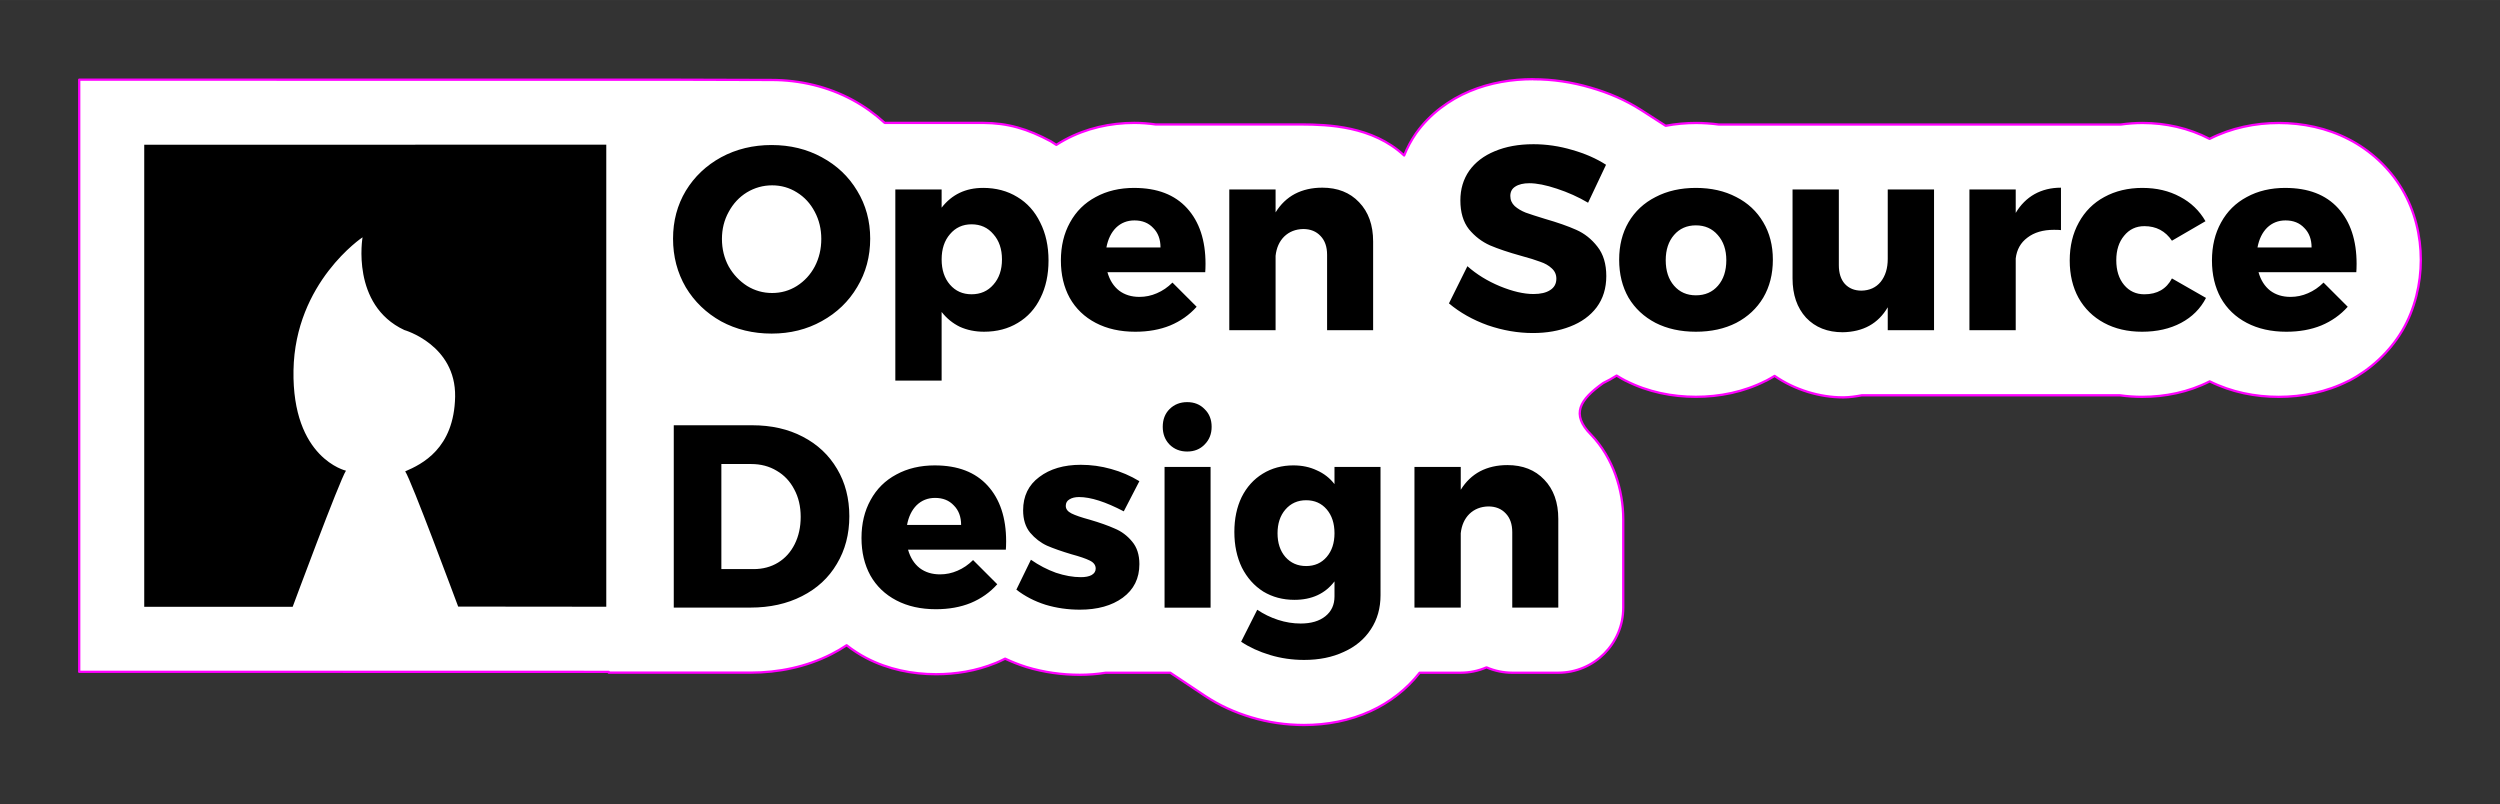 <?xml version="1.0" encoding="UTF-8" standalone="no"?>
<svg
   xmlns:dc="http://purl.org/dc/elements/1.1/"
   xmlns:cc="http://creativecommons.org/ns#"
   xmlns:rdf="http://www.w3.org/1999/02/22-rdf-syntax-ns#"
   xmlns:svg="http://www.w3.org/2000/svg"
   xmlns="http://www.w3.org/2000/svg"
   xmlns:sodipodi="http://sodipodi.sourceforge.net/DTD/sodipodi-0.dtd"
   xmlns:inkscape="http://www.inkscape.org/namespaces/inkscape"
   height="30.906mm"
   viewBox="-497 263.9 340.418 109.508"
   width="96.072mm"
   version="1.1"
   enable-background="new -497 263.9 273 264"
   id="svg2"
   inkscape:version="0.92.1 r15371"
   sodipodi:docname="Sticker opensourcedesign-logo-text-narrow.svg"
   inkscape:label="cutkontur">
  <rect x="-497" y="263.9" width="340.418" height="109.508" fill="#333333" stroke="none"/>
  <defs
     id="defs42" />
  <sodipodi:namedview
     pagecolor="#ffffff"
     bordercolor="#666666"
     borderopacity="1"
     objecttolerance="10"
     gridtolerance="10"
     guidetolerance="10"
     inkscape:pageopacity="0"
     inkscape:pageshadow="2"
     inkscape:window-width="1920"
     inkscape:window-height="1046"
     id="namedview40"
     showgrid="false"
     fit-margin-top="3"
     fit-margin-left="3"
     fit-margin-right="3"
     fit-margin-bottom="3"
     inkscape:zoom="3.1945502"
     inkscape:cx="160.5844"
     inkscape:cy="47.854995"
     inkscape:current-layer="layer2"
     inkscape:window-x="0"
     inkscape:window-y="34"
     inkscape:window-maximized="1"
     units="mm" />
  <g
     inkscape:groupmode="layer"
     id="layer3"
     inkscape:label="outline"
     style="display:inline"
     transform="translate(57.787,-320.035)">
    <path
       transform="translate(1.1175822e-6,-2.3514455e-6)"
       style="color:#000000;font-style:normal;font-variant:normal;font-weight:normal;font-stretch:normal;font-size:medium;line-height:normal;font-family:sans-serif;font-variant-ligatures:normal;font-variant-position:normal;font-variant-caps:normal;font-variant-numeric:normal;font-variant-alternates:normal;font-feature-settings:normal;text-indent:0;text-align:start;text-decoration:none;text-decoration-line:none;text-decoration-style:solid;text-decoration-color:#000000;letter-spacing:normal;word-spacing:normal;text-transform:none;writing-mode:lr-tb;direction:ltr;text-orientation:mixed;dominant-baseline:auto;baseline-shift:baseline;text-anchor:start;white-space:normal;shape-padding:0;clip-rule:nonzero;display:inline;overflow:visible;visibility:visible;opacity:1;isolation:auto;mix-blend-mode:normal;color-interpolation:sRGB;color-interpolation-filters:linearRGB;solid-color:#000000;solid-opacity:1;vector-effect:none;fill:#ffffff;fill-opacity:1;fill-rule:nonzero;stroke:none;stroke-width:17.708;stroke-linecap:round;stroke-linejoin:round;stroke-miterlimit:4;stroke-dasharray:none;stroke-dashoffset:0;stroke-opacity:1;color-rendering:auto;image-rendering:auto;shape-rendering:auto;text-rendering:auto;enable-background:accumulate"
       d="m -346.015,594.717 c -2.919,0 -5.867,0.474 -8.646,1.639 -2.756,1.143 -5.421,3.09 -7.271,5.68 l -0.04,0.05 -0.03,0.05 c -0.639,0.921 -1.167,1.925 -1.587,2.969 -4.313,-4.023 -10.37,-4.209 -13.955,-4.225 h -19.887 c -0.978,-0.141 -1.954,-0.212 -2.911,-0.212 -3.201,0 -6.522,0.714 -9.456,2.31 -0.392,0.21 -0.776,0.439 -1.152,0.682 -0.239,-0.163 -0.48,-0.321 -0.727,-0.47 -3.186,-1.708 -5.86,-2.51 -9.26,-2.522 h -13.379 c -1.318,-1.21 -2.78,-2.259 -4.337,-3.103 -3.383,-1.845 -7.248,-2.741 -11.065,-2.741 l -13.658,-0.04 -80.624,-4e-4 v 80.625 l 72.105,0.009 v 0.108 h 19.302 c 3.797,0 7.613,-0.779 11.026,-2.521 0.708,-0.359 1.397,-0.764 2.064,-1.207 0.844,0.661 1.74,1.243 2.669,1.729 2.972,1.555 6.279,2.212 9.487,2.212 2.715,0 5.476,-0.442 8.082,-1.502 l 0.03,-0.01 0.03,-0.01 c 0.434,-0.181 0.862,-0.38 1.284,-0.595 0.914,0.433 1.854,0.804 2.81,1.107 l 0.06,0.02 0.06,0.02 c 2.343,0.707 4.79,1.05 7.231,1.05 1.166,0 2.356,-0.09 3.544,-0.283 h 8.782 l 4.728,3.152 c 1.948,1.299 4.078,2.25 6.286,2.916 2.33,0.703 4.766,1.05 7.196,1.05 3.078,0 6.211,-0.565 9.103,-1.906 2.516,-1.14 4.883,-2.948 6.643,-5.211 h 5.59 c 1.209,-10e-4 2.405,-0.25 3.515,-0.731 1.104,0.479 2.294,0.728 3.497,0.731 h 6.269 c 4.89,-6e-4 8.853,-3.964 8.854,-8.854 v -12.077 c 0,-3.908 -1.374,-8.34 -4.365,-11.462 -2.811,-2.811 -1.558,-4.78 1.634,-7.052 0.622,-0.3 1.235,-0.638 1.83,-1.016 0.391,0.244 0.789,0.475 1.194,0.686 l 0.05,0.02 0.05,0.02 c 2.977,1.511 6.278,2.163 9.496,2.163 3.218,0 6.519,-0.652 9.496,-2.163 l 0.05,-0.02 0.05,-0.02 c 0.381,-0.199 0.756,-0.414 1.124,-0.642 2.756,1.916 6.197,2.922 9.284,2.922 h 0.08 l 0.07,-10e-4 c 0.801,-0.01 1.62,-0.126 2.441,-0.282 h 5.805 v 4e-4 h 29.344 c 1.006,0.143 2.015,0.212 3.013,0.212 3.107,0 6.316,-0.631 9.213,-2.11 2.949,1.473 6.21,2.111 9.39,2.111 3.218,0 6.519,-0.652 9.496,-2.163 l 0.05,-0.02 0.05,-0.02 c 2.891,-1.51 5.483,-3.892 7.186,-6.746 l 0.02,-0.03 0.02,-0.03 c 1.733,-2.951 2.53,-6.379 2.53,-9.654 0,-3.258 -0.804,-6.676 -2.546,-9.609 -1.695,-2.874 -4.314,-5.294 -7.25,-6.795 -2.98,-1.546 -6.306,-2.225 -9.541,-2.225 -3.193,0 -6.474,0.663 -9.425,2.167 -2.835,-1.484 -6.027,-2.168 -9.107,-2.168 v -4e-4 c -0.99,0 -1.991,0.07 -2.988,0.213 h -29.159 -2.628 -8.776 -14.175 c -1.032,-0.143 -2.069,-0.212 -3.096,-0.212 -1.373,0 -2.763,0.124 -4.136,0.383 l -3.312,-2.129 c -2.14,-1.376 -4.48,-2.374 -6.921,-3.072 -2.525,-0.745 -5.152,-1.132 -7.783,-1.132 z"
       id="path944"
       inkscape:connector-curvature="0"
       sodipodi:nodetypes="ccccccccsccccccccccccscccscccccccsccccscccccccsccccccsccccsccccccscsccccccsccsccccccccscccsc" />
  </g>
  <g
     inkscape:groupmode="layer"
     id="layer2"
     inkscape:label="logo"
     style="display:inline"
     transform="translate(57.787,-320.035)">
    <path
       transform="translate(1.1175822e-6,-2.3514455e-6)"
       style="display:inline;fill:#000000;fill-opacity:1;stroke-width:0.189"
       d="m -346.015,603.571 c -1.983,0 -3.731,0.319 -5.242,0.956 -1.487,0.614 -2.644,1.499 -3.471,2.656 -0.803,1.157 -1.204,2.502 -1.204,4.037 0,1.629 0.39,2.939 1.169,3.931 0.803,0.968 1.759,1.7 2.869,2.196 1.11,0.472 2.515,0.945 4.215,1.417 1.133,0.307 2.007,0.578 2.621,0.814 0.638,0.213 1.157,0.508 1.558,0.886 0.425,0.378 0.638,0.85 0.638,1.417 0,0.685 -0.284,1.204 -0.85,1.558 -0.543,0.354 -1.298,0.531 -2.266,0.531 -1.322,0 -2.845,-0.354 -4.569,-1.062 -1.7,-0.708 -3.176,-1.617 -4.427,-2.727 l -2.514,5.064 c 1.488,1.251 3.247,2.243 5.277,2.975 2.054,0.708 4.108,1.062 6.162,1.062 1.865,0 3.553,-0.295 5.064,-0.885 1.535,-0.59 2.739,-1.464 3.612,-2.621 0.874,-1.181 1.31,-2.597 1.31,-4.25 0,-1.653 -0.402,-2.987 -1.204,-4.002 -0.803,-1.039 -1.771,-1.806 -2.904,-2.302 -1.11,-0.496 -2.526,-0.992 -4.25,-1.488 -1.157,-0.354 -2.031,-0.637 -2.621,-0.85 -0.59,-0.236 -1.086,-0.531 -1.487,-0.885 -0.401,-0.378 -0.602,-0.838 -0.602,-1.381 0,-0.567 0.224,-0.992 0.673,-1.275 0.472,-0.307 1.11,-0.46 1.912,-0.46 1.015,0 2.267,0.248 3.754,0.744 1.511,0.496 2.928,1.133 4.25,1.912 v 7e-4 l 2.444,-5.171 c -1.322,-0.85 -2.857,-1.523 -4.604,-2.019 -1.747,-0.519 -3.518,-0.779 -5.312,-0.779 z m -189.132,0.07 v 62.917 h 20.211 l 0.02,-0.05 c 0,0 6.384,-17.215 7.237,-18.483 0,0 -7.352,-1.659 -7.144,-13.666 0.208,-12.007 9.403,-18.115 9.403,-18.115 0,0 -1.613,9.218 5.692,12.629 0,0 7.029,2.005 6.914,9.08 -0.138,7.075 -4.54,9.195 -6.799,10.163 0.83,1.221 6.776,17.262 7.214,18.414 l 20.166,0.02 v -62.917 z m 85.429,0.04 c -2.526,0 -4.816,0.555 -6.871,1.665 -2.03,1.11 -3.636,2.632 -4.816,4.568 -1.157,1.936 -1.735,4.108 -1.735,6.517 0,2.432 0.578,4.639 1.735,6.623 1.18,1.96 2.786,3.506 4.816,4.639 2.054,1.11 4.344,1.664 6.871,1.664 2.526,0 4.805,-0.567 6.836,-1.7 2.054,-1.133 3.659,-2.68 4.816,-4.639 1.181,-1.96 1.771,-4.155 1.771,-6.587 0,-2.408 -0.59,-4.58 -1.771,-6.516 -1.157,-1.936 -2.762,-3.459 -4.816,-4.568 -2.03,-1.11 -4.309,-1.665 -6.836,-1.665 z m 0.07,5.489 c 1.228,0 2.349,0.319 3.365,0.956 1.039,0.637 1.853,1.523 2.444,2.656 0.59,1.11 0.885,2.337 0.885,3.683 0,1.369 -0.295,2.621 -0.885,3.754 -0.59,1.11 -1.405,1.995 -2.444,2.656 -1.015,0.638 -2.137,0.956 -3.365,0.956 -1.228,0 -2.361,-0.318 -3.4,-0.956 -1.039,-0.661 -1.877,-1.546 -2.514,-2.656 -0.614,-1.133 -0.921,-2.385 -0.921,-3.754 0,-1.346 0.307,-2.573 0.921,-3.683 0.614,-1.133 1.44,-2.019 2.479,-2.656 1.063,-0.638 2.208,-0.956 3.435,-0.956 z m 74.894,0.318 c -1.393,0 -2.633,0.284 -3.719,0.85 -1.062,0.567 -1.936,1.405 -2.621,2.514 v -3.117 h -6.304 v 19.16 h 6.304 v -10.129 c 0.118,-1.086 0.508,-1.959 1.169,-2.621 0.685,-0.661 1.547,-1.004 2.586,-1.027 0.992,0 1.782,0.319 2.373,0.956 0.59,0.614 0.885,1.464 0.885,2.55 v 10.27 h 6.269 v -12.077 c 0,-2.243 -0.638,-4.025 -1.913,-5.348 -1.251,-1.322 -2.927,-1.983 -5.029,-1.983 z m 100.604,7e-4 c -1.346,0 -2.55,0.295 -3.612,0.885 -1.039,0.59 -1.889,1.44 -2.55,2.55 v -7e-4 -3.187 h -6.304 v 19.16 h 6.304 v -9.775 c 0.142,-1.204 0.673,-2.148 1.594,-2.833 0.921,-0.708 2.125,-1.062 3.612,-1.062 0.425,0 0.744,0.01 0.956,0.04 z m 11.107,0.03 c -1.96,0 -3.695,0.413 -5.206,1.24 -1.488,0.803 -2.644,1.96 -3.471,3.471 -0.826,1.488 -1.24,3.211 -1.24,5.171 0,1.936 0.401,3.636 1.204,5.1 0.826,1.464 1.983,2.597 3.471,3.4 1.488,0.803 3.211,1.204 5.171,1.204 2.03,0 3.801,-0.402 5.312,-1.204 1.511,-0.803 2.644,-1.936 3.4,-3.4 l -4.639,-2.656 c -0.756,1.44 -2.007,2.161 -3.754,2.161 -1.133,0 -2.054,-0.425 -2.762,-1.275 -0.708,-0.85 -1.063,-1.972 -1.063,-3.365 0,-1.369 0.354,-2.479 1.063,-3.329 0.708,-0.874 1.629,-1.31 2.762,-1.31 1.605,0 2.857,0.661 3.754,1.983 l 4.568,-2.656 c -0.827,-1.44 -1.983,-2.55 -3.471,-3.329 -1.487,-0.803 -3.187,-1.204 -5.1,-1.204 z m -157.895,7e-4 v 4e-4 c -2.361,0 -4.238,0.897 -5.631,2.691 v -2.479 h -6.304 v 26.029 h 6.304 v -9.349 c 0.685,0.874 1.511,1.547 2.479,2.019 0.992,0.449 2.089,0.673 3.294,0.673 1.747,0 3.282,-0.402 4.604,-1.204 1.346,-0.803 2.373,-1.936 3.081,-3.4 0.732,-1.464 1.098,-3.164 1.098,-5.1 0,-1.96 -0.378,-3.683 -1.133,-5.171 -0.732,-1.511 -1.771,-2.668 -3.117,-3.471 -1.346,-0.826 -2.904,-1.24 -4.675,-1.24 z m 20.596,0 c -1.983,0 -3.731,0.413 -5.242,1.24 -1.511,0.803 -2.68,1.96 -3.506,3.471 -0.826,1.488 -1.24,3.211 -1.24,5.171 0,1.936 0.401,3.636 1.204,5.1 0.826,1.464 2.007,2.597 3.542,3.4 1.535,0.803 3.329,1.204 5.383,1.204 1.771,0 3.353,-0.284 4.745,-0.85 1.417,-0.59 2.621,-1.44 3.612,-2.55 l -3.294,-3.294 c -0.637,0.638 -1.346,1.122 -2.125,1.452 -0.756,0.331 -1.547,0.496 -2.373,0.496 -1.086,0 -2.007,-0.283 -2.762,-0.85 -0.756,-0.59 -1.287,-1.428 -1.594,-2.514 h 13.316 c 0.02,-0.26 0.04,-0.638 0.04,-1.133 0,-3.211 -0.838,-5.737 -2.514,-7.579 -1.676,-1.841 -4.072,-2.762 -7.189,-2.762 z m 76.478,0 c -2.078,0 -3.908,0.413 -5.489,1.24 -1.582,0.803 -2.809,1.948 -3.683,3.435 -0.85,1.464 -1.275,3.164 -1.275,5.1 0,1.96 0.425,3.683 1.275,5.171 0.874,1.464 2.101,2.609 3.683,3.435 1.582,0.803 3.412,1.204 5.489,1.204 2.078,0 3.907,-0.401 5.489,-1.204 1.582,-0.826 2.809,-1.972 3.683,-3.435 0.874,-1.487 1.31,-3.211 1.31,-5.171 0,-1.936 -0.437,-3.636 -1.31,-5.1 -0.874,-1.487 -2.101,-2.633 -3.683,-3.435 -1.582,-0.826 -3.411,-1.24 -5.489,-1.24 z m 80.26,0 c -1.983,0 -3.73,0.413 -5.242,1.24 -1.511,0.803 -2.68,1.96 -3.506,3.471 -0.826,1.488 -1.24,3.211 -1.24,5.171 0,1.936 0.402,3.636 1.204,5.1 0.826,1.464 2.007,2.597 3.542,3.4 1.535,0.803 3.329,1.204 5.383,1.204 1.771,0 3.353,-0.284 4.746,-0.85 1.417,-0.59 2.62,-1.44 3.612,-2.55 l -3.294,-3.294 c -0.638,0.638 -1.346,1.122 -2.125,1.452 -0.755,0.331 -1.546,0.496 -2.373,0.496 -1.086,0 -2.007,-0.283 -2.762,-0.85 -0.756,-0.59 -1.287,-1.428 -1.594,-2.514 h 13.316 c 0.02,-0.26 0.04,-0.638 0.04,-1.133 0,-3.211 -0.838,-5.737 -2.514,-7.579 -1.676,-1.841 -4.073,-2.762 -7.189,-2.762 z m -67.098,0.212 v 12.112 c 0,2.219 0.614,4.002 1.842,5.348 1.251,1.322 2.916,1.983 4.994,1.983 2.786,-0.05 4.828,-1.18 6.127,-3.4 v 3.117 h 6.304 v -19.159 h -6.304 v 9.456 c 0,1.275 -0.319,2.314 -0.956,3.117 -0.638,0.779 -1.511,1.181 -2.621,1.204 -0.944,0 -1.7,-0.307 -2.267,-0.921 -0.543,-0.614 -0.815,-1.464 -0.815,-2.55 v -10.306 z m -89.605,4.215 c 1.062,0 1.913,0.343 2.55,1.027 0.661,0.661 0.992,1.546 0.992,2.656 v 3e-4 h -7.366 c 0.213,-1.133 0.649,-2.031 1.31,-2.692 0.685,-0.661 1.523,-0.992 2.514,-0.992 z m 156.739,0 c 1.062,0 1.912,0.343 2.55,1.027 0.661,0.661 0.992,1.546 0.992,2.656 v 3e-4 h -7.366 c 0.213,-1.133 0.649,-2.031 1.31,-2.692 0.685,-0.661 1.523,-0.992 2.514,-0.992 z m -178.928,0.531 c 1.228,0 2.22,0.448 2.975,1.346 0.779,0.874 1.169,2.019 1.169,3.435 0,1.417 -0.39,2.562 -1.169,3.435 -0.756,0.874 -1.747,1.31 -2.975,1.31 -1.204,0 -2.184,-0.437 -2.939,-1.31 -0.756,-0.874 -1.133,-2.019 -1.133,-3.435 0,-1.417 0.378,-2.562 1.133,-3.435 0.756,-0.897 1.735,-1.346 2.939,-1.346 z m 98.632,0.142 c 1.228,0 2.219,0.437 2.975,1.31 0.779,0.874 1.169,2.019 1.169,3.435 0,1.44 -0.377,2.597 -1.133,3.471 -0.756,0.874 -1.759,1.31 -3.01,1.31 -1.228,0 -2.22,-0.437 -2.975,-1.31 -0.756,-0.874 -1.133,-2.03 -1.133,-3.471 0,-1.417 0.378,-2.562 1.133,-3.435 0.756,-0.874 1.747,-1.31 2.975,-1.31 z m -69.267,24.07 c -0.968,0 -1.771,0.319 -2.408,0.956 -0.614,0.614 -0.921,1.417 -0.921,2.408 0,0.968 0.307,1.771 0.921,2.408 0.637,0.638 1.44,0.956 2.408,0.956 0.968,0 1.759,-0.318 2.373,-0.956 0.638,-0.638 0.956,-1.44 0.956,-2.408 0,-0.992 -0.318,-1.794 -0.956,-2.408 -0.614,-0.638 -1.405,-0.956 -2.373,-0.956 z m -69.912,3.151 v 24.826 h 10.448 c 2.644,0 4.981,-0.519 7.012,-1.558 2.054,-1.039 3.636,-2.503 4.746,-4.392 1.133,-1.889 1.7,-4.049 1.7,-6.481 0,-2.432 -0.555,-4.581 -1.665,-6.446 -1.11,-1.889 -2.668,-3.352 -4.675,-4.391 -1.983,-1.039 -4.274,-1.558 -6.871,-1.558 l 4e-4,-7e-4 z m 6.481,5.278 h 4.072 c 1.299,0 2.455,0.307 3.471,0.921 1.015,0.59 1.806,1.428 2.373,2.514 0.59,1.086 0.885,2.337 0.885,3.754 0,1.393 -0.272,2.633 -0.815,3.719 -0.543,1.086 -1.298,1.924 -2.266,2.514 -0.968,0.59 -2.078,0.885 -3.329,0.885 h -4.391 z m 48.952,0.105 c -2.314,0 -4.202,0.555 -5.666,1.665 -1.464,1.086 -2.196,2.597 -2.196,4.533 0,1.251 0.319,2.266 0.956,3.046 0.661,0.779 1.428,1.369 2.302,1.771 0.874,0.378 1.983,0.767 3.329,1.169 1.133,0.307 1.96,0.59 2.479,0.85 0.543,0.26 0.815,0.626 0.815,1.098 0,0.378 -0.189,0.673 -0.567,0.886 -0.354,0.189 -0.838,0.283 -1.452,0.283 -1.063,0 -2.196,-0.201 -3.4,-0.602 -1.18,-0.425 -2.314,-1.015 -3.4,-1.771 l -1.983,4.073 c 1.157,0.897 2.479,1.582 3.967,2.054 1.487,0.449 3.045,0.673 4.675,0.673 2.408,0 4.356,-0.543 5.844,-1.629 1.511,-1.11 2.266,-2.632 2.266,-4.568 0,-1.275 -0.331,-2.302 -0.992,-3.081 -0.661,-0.803 -1.452,-1.393 -2.373,-1.771 -0.897,-0.401 -2.03,-0.803 -3.4,-1.204 -1.133,-0.307 -1.96,-0.59 -2.479,-0.85 -0.519,-0.26 -0.779,-0.602 -0.779,-1.027 0,-0.401 0.165,-0.697 0.496,-0.886 0.331,-0.213 0.767,-0.319 1.31,-0.319 1.582,0 3.612,0.65 6.091,1.948 l 2.125,-4.108 c -1.204,-0.732 -2.491,-1.287 -3.86,-1.664 -1.346,-0.378 -2.715,-0.567 -4.108,-0.567 z m 58.069,0.04 c -1.393,0 -2.633,0.283 -3.719,0.85 -1.062,0.567 -1.936,1.405 -2.621,2.514 v -3.117 h -6.304 v 19.16 h 6.304 v -10.129 c 0.118,-1.086 0.508,-1.959 1.169,-2.621 0.685,-0.661 1.547,-1.004 2.586,-1.027 0.992,0 1.782,0.319 2.373,0.956 0.59,0.614 0.885,1.464 0.885,2.55 v 10.271 h 6.269 v -12.077 c 0,-2.243 -0.638,-4.025 -1.913,-5.348 -1.251,-1.322 -2.927,-1.983 -5.029,-1.983 z m -29.128,0.04 c -1.558,0 -2.951,0.378 -4.179,1.133 -1.228,0.756 -2.184,1.818 -2.869,3.187 -0.661,1.369 -0.992,2.951 -0.992,4.746 0,1.818 0.343,3.435 1.027,4.852 0.708,1.393 1.676,2.479 2.904,3.258 1.251,0.756 2.668,1.133 4.25,1.133 2.361,0 4.179,-0.838 5.454,-2.514 v 2.054 c 0,1.133 -0.413,2.031 -1.24,2.692 -0.826,0.661 -1.947,0.992 -3.364,0.992 -1.039,0 -2.066,-0.165 -3.081,-0.496 -1.015,-0.331 -1.96,-0.791 -2.833,-1.381 l -2.196,4.356 c 1.133,0.756 2.444,1.358 3.931,1.806 1.487,0.449 3.034,0.673 4.639,0.673 2.054,0 3.86,-0.366 5.418,-1.098 1.582,-0.708 2.809,-1.735 3.683,-3.081 0.874,-1.322 1.311,-2.868 1.311,-4.639 V 647.517 h -6.268 v 2.337 c -0.637,-0.826 -1.44,-1.452 -2.408,-1.877 -0.945,-0.449 -2.007,-0.673 -3.187,-0.673 z m -48.824,0.001 c -1.983,0 -3.73,0.413 -5.242,1.239 -1.511,0.803 -2.68,1.96 -3.506,3.471 -0.826,1.488 -1.24,3.211 -1.24,5.171 0,1.936 0.402,3.636 1.204,5.1 0.826,1.464 2.007,2.597 3.542,3.4 1.535,0.803 3.329,1.204 5.383,1.204 1.771,0 3.353,-0.283 4.746,-0.85 1.417,-0.59 2.621,-1.44 3.612,-2.55 l -3.294,-3.294 c -0.638,0.638 -1.346,1.121 -2.125,1.452 -0.756,0.331 -1.547,0.496 -2.373,0.496 -1.086,0 -2.007,-0.283 -2.762,-0.85 -0.756,-0.59 -1.287,-1.428 -1.594,-2.514 h 13.316 c 0.02,-0.26 0.04,-0.637 0.04,-1.133 0,-3.211 -0.838,-5.737 -2.514,-7.579 -1.676,-1.842 -4.072,-2.762 -7.189,-2.762 z m 31.279,0.211 v 19.16 h 6.268 V 647.516 Z m -31.243,4.216 c 1.062,0 1.912,0.342 2.55,1.027 0.661,0.661 0.992,1.547 0.992,2.656 h -7.366 c 0.213,-1.133 0.649,-2.03 1.31,-2.691 0.685,-0.661 1.523,-0.992 2.514,-0.992 z m 50.523,0.318 c 1.157,0 2.089,0.413 2.798,1.24 0.708,0.826 1.063,1.912 1.063,3.258 0,1.322 -0.354,2.396 -1.063,3.223 -0.708,0.826 -1.641,1.24 -2.798,1.24 -1.157,0 -2.101,-0.413 -2.833,-1.24 -0.708,-0.826 -1.062,-1.901 -1.062,-3.223 0,-1.322 0.354,-2.396 1.062,-3.223 0.732,-0.85 1.676,-1.275 2.833,-1.275 z"
       id="path4"
       inkscape:connector-curvature="0" />
  </g>
  <g
     transform="translate(117.891,-385.693)"
     id="g844"
     style="fill:#000000;fill-opacity:1;stroke:#4dcf4a;stroke-width:93.752;stroke-miterlimit:4;stroke-dasharray:none;stroke-opacity:1" />
  <g
     inkscape:groupmode="layer"
     id="layer1"
     inkscape:label="cutkontur"
     style="display:inline"
     transform="translate(57.787,-320.035)">
    <path
       sodipodi:nodetypes="ccccccccsccccccccccccscccscccccccsccccscccccccsccccccsccccsccccccscsccccccsccsccccccccscccsc"
       inkscape:connector-curvature="0"
       id="cutkontur"
       d="m -346.015,594.717 c -2.919,0 -5.867,0.474 -8.646,1.639 -2.756,1.143 -5.421,3.09 -7.271,5.68 l -0.04,0.05 -0.03,0.05 c -0.639,0.921 -1.167,1.925 -1.587,2.969 -4.313,-4.023 -10.37,-4.209 -13.955,-4.225 h -19.887 c -0.978,-0.141 -1.954,-0.212 -2.911,-0.212 -3.201,0 -6.522,0.714 -9.456,2.31 -0.392,0.21 -0.776,0.439 -1.152,0.682 -0.239,-0.163 -0.48,-0.321 -0.727,-0.47 -3.186,-1.708 -5.86,-2.51 -9.26,-2.522 h -13.379 c -1.318,-1.21 -2.78,-2.259 -4.337,-3.103 -3.383,-1.845 -7.248,-2.741 -11.065,-2.741 l -13.658,-0.04 -80.624,-4e-4 v 80.625 l 72.105,0.009 v 0.108 h 19.302 c 3.797,0 7.613,-0.779 11.026,-2.521 0.708,-0.359 1.397,-0.764 2.064,-1.207 0.844,0.661 1.74,1.243 2.669,1.729 2.972,1.555 6.279,2.212 9.487,2.212 2.715,0 5.476,-0.442 8.082,-1.502 l 0.03,-0.01 0.03,-0.01 c 0.434,-0.181 0.862,-0.38 1.284,-0.595 0.914,0.433 1.854,0.804 2.81,1.107 l 0.06,0.02 0.06,0.02 c 2.343,0.707 4.79,1.05 7.231,1.05 1.166,0 2.356,-0.09 3.544,-0.283 h 8.782 l 4.728,3.152 c 1.948,1.299 4.078,2.25 6.286,2.916 2.33,0.703 4.766,1.05 7.196,1.05 3.078,0 6.211,-0.565 9.103,-1.906 2.516,-1.14 4.883,-2.948 6.643,-5.211 h 5.59 c 1.209,-10e-4 2.405,-0.25 3.515,-0.731 1.104,0.479 2.294,0.728 3.497,0.731 h 6.269 c 4.89,-6e-4 8.853,-3.964 8.854,-8.854 v -12.077 c 0,-3.908 -1.374,-8.34 -4.365,-11.462 -2.811,-2.811 -1.558,-4.78 1.634,-7.052 0.622,-0.3 1.235,-0.638 1.83,-1.016 0.391,0.244 0.789,0.475 1.194,0.686 l 0.05,0.02 0.05,0.02 c 2.977,1.511 6.278,2.163 9.496,2.163 3.218,0 6.519,-0.652 9.496,-2.163 l 0.05,-0.02 0.05,-0.02 c 0.381,-0.199 0.756,-0.414 1.124,-0.642 2.756,1.916 6.197,2.922 9.284,2.922 h 0.08 l 0.07,-10e-4 c 0.801,-0.01 1.62,-0.126 2.441,-0.282 h 5.805 v 4e-4 h 29.344 c 1.006,0.143 2.015,0.212 3.013,0.212 3.107,0 6.316,-0.631 9.213,-2.11 2.949,1.473 6.21,2.111 9.39,2.111 3.218,0 6.519,-0.652 9.496,-2.163 l 0.05,-0.02 0.05,-0.02 c 2.891,-1.51 5.483,-3.892 7.186,-6.746 l 0.02,-0.03 0.02,-0.03 c 1.733,-2.951 2.53,-6.379 2.53,-9.654 0,-3.258 -0.804,-6.676 -2.546,-9.609 -1.695,-2.874 -4.314,-5.294 -7.25,-6.795 -2.98,-1.546 -6.306,-2.225 -9.541,-2.225 -3.193,0 -6.474,0.663 -9.425,2.167 -2.835,-1.484 -6.027,-2.168 -9.107,-2.168 v -4e-4 c -0.99,0 -1.991,0.07 -2.988,0.213 h -29.159 -2.628 -8.776 -14.175 c -1.032,-0.143 -2.069,-0.212 -3.096,-0.212 -1.373,0 -2.763,0.124 -4.136,0.383 l -3.312,-2.129 c -2.14,-1.376 -4.48,-2.374 -6.921,-3.072 -2.525,-0.745 -5.152,-1.132 -7.783,-1.132 z"
       style="color:#000000;font-style:normal;font-variant:normal;font-weight:normal;font-stretch:normal;font-size:medium;line-height:normal;font-family:sans-serif;font-variant-ligatures:normal;font-variant-position:normal;font-variant-caps:normal;font-variant-numeric:normal;font-variant-alternates:normal;font-feature-settings:normal;text-indent:0;text-align:start;text-decoration:none;text-decoration-line:none;text-decoration-style:solid;text-decoration-color:#000000;letter-spacing:normal;word-spacing:normal;text-transform:none;writing-mode:lr-tb;direction:ltr;text-orientation:mixed;dominant-baseline:auto;baseline-shift:baseline;text-anchor:start;white-space:normal;shape-padding:0;clip-rule:nonzero;display:inline;overflow:visible;visibility:visible;opacity:1;isolation:auto;mix-blend-mode:normal;color-interpolation:sRGB;color-interpolation-filters:linearRGB;solid-color:#000000;solid-opacity:1;vector-effect:none;fill:none;fill-opacity:1;fill-rule:nonzero;stroke:#ff00ff;stroke-width:0.313;stroke-linecap:round;stroke-linejoin:round;stroke-miterlimit:4;stroke-dasharray:none;stroke-dashoffset:0;stroke-opacity:1;color-rendering:auto;image-rendering:auto;shape-rendering:auto;text-rendering:auto;enable-background:accumulate"
       inkscape:label="cutkontur">
      <desc
         id="desc988">cutkontur</desc>
      <title
         id="title986">cutkontur</title>
    </path>
  </g>
</svg>
